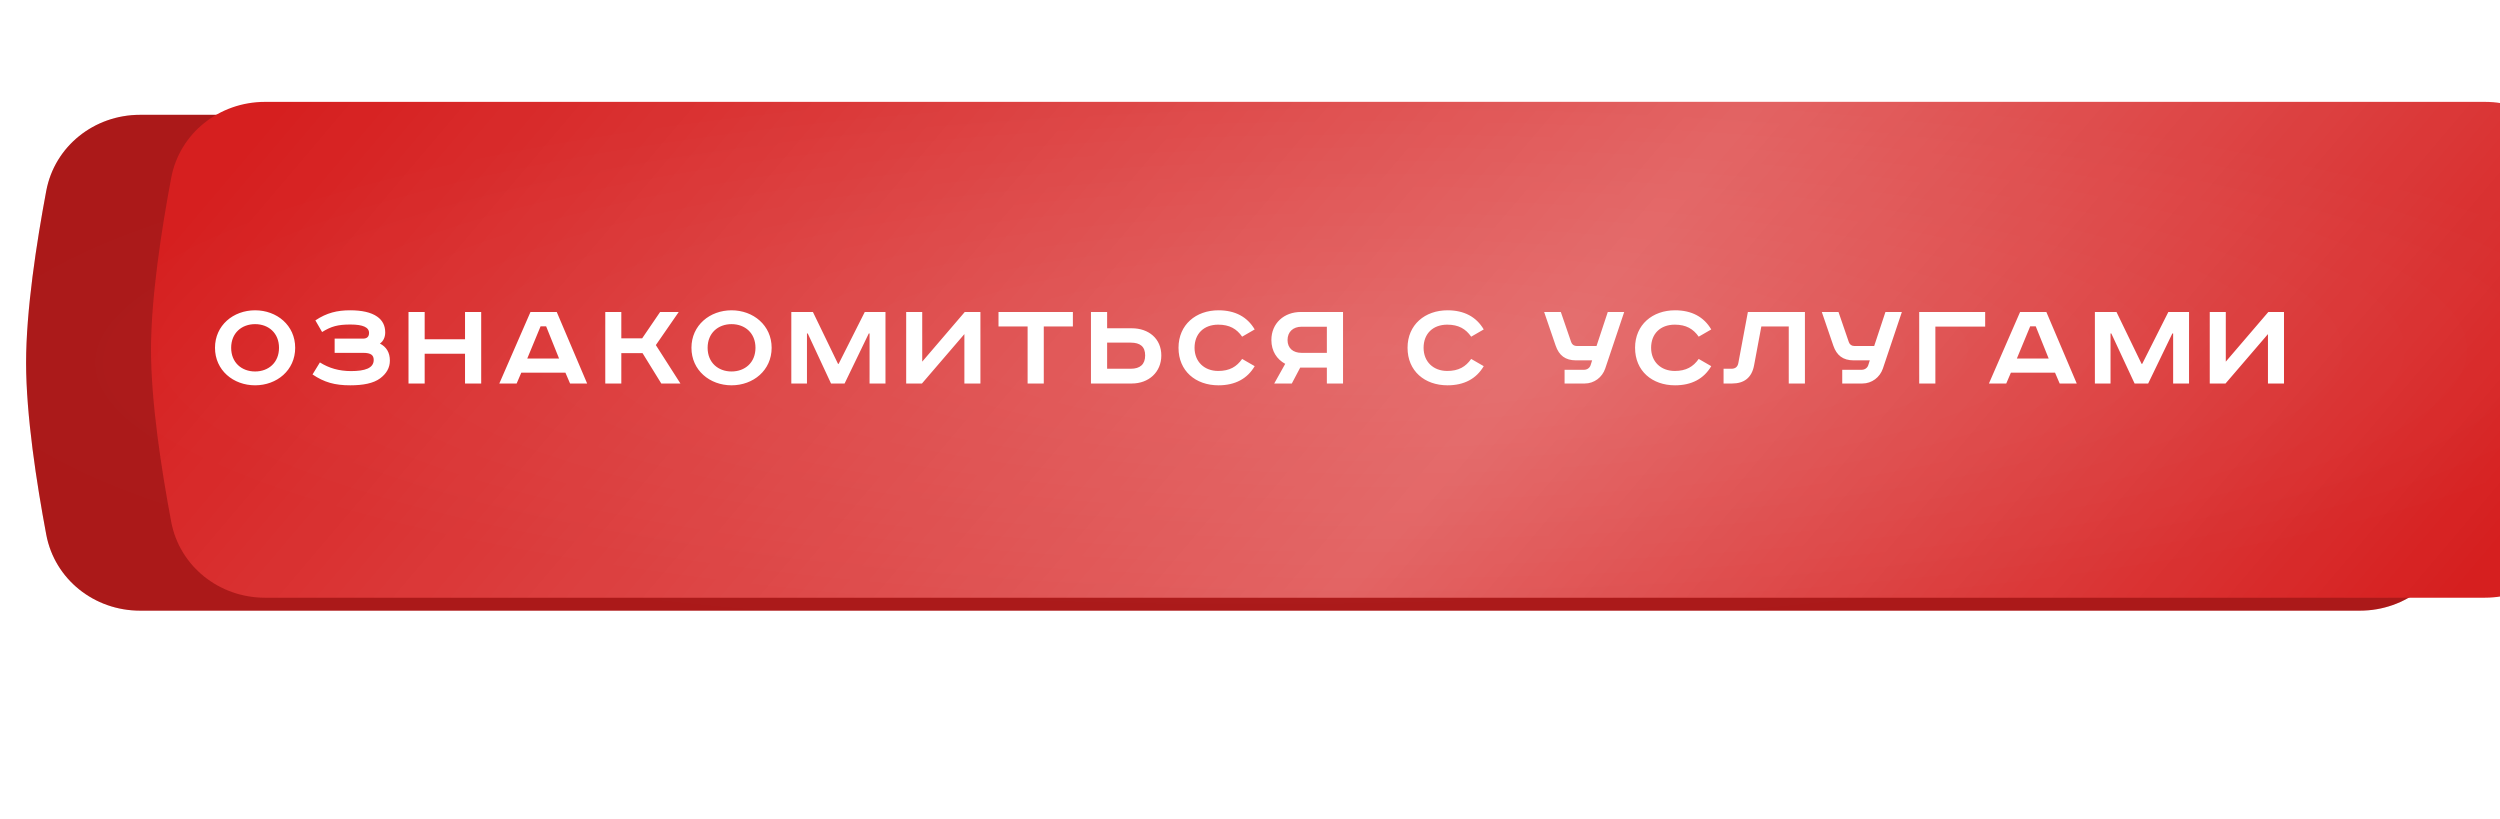 <?xml version="1.0" encoding="UTF-8"?> <svg xmlns="http://www.w3.org/2000/svg" width="479" height="157" viewBox="0 0 479 157" fill="none"> <path d="M8.861 36.579C10.474 27.989 18.081 22 26.82 22H452.18C460.919 22 468.526 27.989 470.139 36.579C471.991 46.443 474 59.455 474 69.5C474 79.545 471.991 92.557 470.139 102.421C468.526 111.011 460.919 117 452.18 117H26.82C18.081 117 10.474 111.011 8.861 102.421C7.008 92.557 5 79.545 5 69.5C5 59.455 7.008 46.443 8.861 36.579Z" fill="url(#paint0_radial_319_50)"></path> <path d="M8.861 36.579C10.474 27.989 18.081 22 26.82 22H452.18C460.919 22 468.526 27.989 470.139 36.579C471.991 46.443 474 59.455 474 69.5C474 79.545 471.991 92.557 470.139 102.421C468.526 111.011 460.919 117 452.18 117H26.82C18.081 117 10.474 111.011 8.861 102.421C7.008 92.557 5 79.545 5 69.5C5 59.455 7.008 46.443 8.861 36.579Z" fill="black" fill-opacity="0.2"></path> <g filter="url(#filter0_f_319_50)"> <path d="M51.125 62.426C52.871 54.354 60.24 49 68.499 49H410.501C418.76 49 426.129 54.354 427.875 62.426C429.018 67.711 430 73.66 430 78.5C430 83.34 429.018 89.289 427.875 94.574C426.129 102.646 418.76 108 410.501 108H68.499C60.24 108 52.871 102.646 51.125 94.574C49.982 89.289 49 83.34 49 78.5C49 73.66 49.982 67.711 51.125 62.426Z" fill="url(#paint1_radial_319_50)" fill-opacity="0.75"></path> </g> <g filter="url(#filter1_ii_319_50)"> <path d="M8.861 31.579C10.474 22.989 18.081 17 26.82 17H452.18C460.919 17 468.526 22.989 470.139 31.579C471.991 41.443 474 54.455 474 64.5C474 74.545 471.991 87.557 470.139 97.421C468.526 106.011 460.919 112 452.18 112H26.82C18.081 112 10.474 106.011 8.861 97.421C7.008 87.557 5 74.545 5 64.5C5 54.455 7.008 41.443 8.861 31.579Z" fill="url(#paint2_radial_319_50)"></path> <path d="M8.861 31.579C10.474 22.989 18.081 17 26.82 17H452.18C460.919 17 468.526 22.989 470.139 31.579C471.991 41.443 474 54.455 474 64.5C474 74.545 471.991 87.557 470.139 97.421C468.526 106.011 460.919 112 452.18 112H26.82C18.081 112 10.474 106.011 8.861 97.421C7.008 87.557 5 74.545 5 64.5C5 54.455 7.008 41.443 8.861 31.579Z" fill="url(#paint3_linear_319_50)" fill-opacity="0.3"></path> </g> <path d="M44.29 66.639C44.29 69.465 46.298 71.174 48.875 71.174C51.452 71.174 53.459 69.465 53.459 66.639C53.459 63.814 51.452 62.105 48.875 62.105C46.298 62.105 44.29 63.814 44.29 66.639ZM56.557 66.639C56.557 70.951 53.038 73.826 48.875 73.826C44.712 73.826 41.193 70.951 41.193 66.639C41.193 62.328 44.712 59.453 48.875 59.453C53.038 59.453 56.557 62.328 56.557 66.639ZM64.118 64.88H69.57C70.313 64.88 70.71 64.508 70.71 63.79C70.71 62.724 69.57 62.179 67.141 62.179C64.713 62.179 63.474 62.526 61.714 63.616L60.426 61.386C62.606 59.924 64.638 59.453 67.092 59.453C69.273 59.453 71.082 59.825 72.271 60.667C73.262 61.361 73.808 62.352 73.808 63.691C73.808 64.583 73.461 65.376 72.791 65.822C74.031 66.466 74.7 67.532 74.7 69.093C74.7 70.481 74.031 71.596 72.841 72.488C71.552 73.454 69.545 73.826 67.117 73.826C64.143 73.826 62.111 73.256 59.88 71.744L61.293 69.44C63.028 70.53 64.936 71.1 67.265 71.1C69.892 71.1 71.602 70.555 71.602 68.969C71.602 68.052 71.082 67.606 69.57 67.606H64.118V64.88ZM78.27 59.775H81.367V65.004H89.099V59.775H92.197V73.479H89.099V67.779H81.367V73.479H78.27V59.775ZM103.574 62.526L101.022 68.696H107.118L104.64 62.526H103.574ZM101.641 59.775H106.672L112.495 73.479H109.224L108.332 71.397H99.882L98.99 73.479H95.669L101.641 59.775ZM115.971 59.775H119.044V64.83H123.034L126.479 59.775H130.047L125.661 66.119L130.369 73.479H126.702L123.108 67.656H119.044V73.479H115.971V59.775ZM135.58 66.639C135.58 69.465 137.587 71.174 140.164 71.174C142.742 71.174 144.749 69.465 144.749 66.639C144.749 63.814 142.742 62.105 140.164 62.105C137.587 62.105 135.58 63.814 135.58 66.639ZM147.846 66.639C147.846 70.951 144.328 73.826 140.164 73.826C136.001 73.826 132.482 70.951 132.482 66.639C132.482 62.328 136.001 59.453 140.164 59.453C144.328 59.453 147.846 62.328 147.846 66.639ZM151.616 59.775H155.754L160.562 69.712H160.686L165.692 59.775H169.657V73.479H166.608V63.889H166.46L161.826 73.479H159.224L154.763 63.889H154.614V73.479H151.616V59.775ZM173.625 59.775H176.698V69.291L184.851 59.775H187.849V73.479H184.776V64.013L176.648 73.479H173.625V59.775ZM191.314 59.775H205.564V62.55H199.988V73.479H196.89V62.55H191.314V59.775ZM209.027 59.775H212.125V62.898H216.858C220.08 62.898 222.508 64.88 222.508 68.102C222.508 71.323 220.08 73.479 216.858 73.479H209.027V59.775ZM212.125 65.648V70.654H216.635C218.469 70.654 219.411 69.787 219.411 68.102C219.411 66.416 218.469 65.648 216.635 65.648H212.125ZM240.399 63.12L237.995 64.508C236.955 63.021 235.592 62.204 233.411 62.204C230.66 62.204 228.876 63.938 228.876 66.639C228.876 69.291 230.734 71.075 233.411 71.075C235.592 71.075 236.955 70.258 237.995 68.771L240.399 70.158C238.987 72.562 236.657 73.826 233.46 73.826C229.074 73.826 225.803 71.075 225.803 66.639C225.803 62.204 229.148 59.453 233.46 59.453C236.657 59.453 238.987 60.717 240.399 63.12ZM257.325 59.775V73.479H254.227V70.431H249.122L247.511 73.479H244.141L246.247 69.712C244.637 68.845 243.596 67.259 243.596 65.153C243.596 61.931 246.024 59.775 249.246 59.775H257.325ZM254.227 62.6H249.37C247.784 62.6 246.693 63.567 246.693 65.153C246.693 66.739 247.784 67.606 249.37 67.606H254.227V62.6ZM284.283 63.12L281.879 64.508C280.838 63.021 279.475 62.204 277.294 62.204C274.543 62.204 272.759 63.938 272.759 66.639C272.759 69.291 274.618 71.075 277.294 71.075C279.475 71.075 280.838 70.258 281.879 68.771L284.283 70.158C282.87 72.562 280.541 73.826 277.344 73.826C272.957 73.826 269.686 71.075 269.686 66.639C269.686 62.204 273.032 59.453 277.344 59.453C280.541 59.453 282.87 60.717 284.283 63.12ZM295.857 59.775H299.054L301.037 65.549C301.21 66.045 301.607 66.293 302.102 66.293H305.894L308.05 59.775H311.197L307.554 70.629C306.984 72.29 305.448 73.479 303.639 73.479H299.773V70.852H303.49C304.035 70.852 304.556 70.555 304.754 69.985L305.051 69.043H301.954C299.921 69.043 298.707 68.102 298.063 66.218L295.857 59.775ZM327.875 63.12L325.472 64.508C324.431 63.021 323.068 62.204 320.887 62.204C318.136 62.204 316.352 63.938 316.352 66.639C316.352 69.291 318.211 71.075 320.887 71.075C323.068 71.075 324.431 70.258 325.472 68.771L327.875 70.158C326.463 72.562 324.133 73.826 320.937 73.826C316.55 73.826 313.279 71.075 313.279 66.639C313.279 62.204 316.625 59.453 320.937 59.453C324.133 59.453 326.463 60.717 327.875 63.12ZM334.894 59.775H345.823V73.479H342.725V62.55H337.471L336.084 69.985C335.638 72.413 334.126 73.479 331.871 73.479H330.235V70.654H331.722C332.441 70.654 332.912 70.332 333.06 69.588L334.894 59.775ZM349.058 59.775H352.255L354.237 65.549C354.411 66.045 354.807 66.293 355.303 66.293H359.094L361.25 59.775H364.398L360.755 70.629C360.185 72.29 358.648 73.479 356.839 73.479H352.973V70.852H356.691C357.236 70.852 357.756 70.555 357.954 69.985L358.252 69.043H355.154C353.122 69.043 351.908 68.102 351.263 66.218L349.058 59.775ZM367.72 59.775H380.358V62.575H370.817V73.479H367.72V59.775ZM388.983 62.526L386.43 68.696H392.527L390.048 62.526H388.983ZM387.05 59.775H392.08L397.904 73.479H394.633L393.741 71.397H385.29L384.398 73.479H381.078L387.05 59.775ZM401.38 59.775H405.518L410.326 69.712H410.45L415.456 59.775H419.421V73.479H416.373V63.889H416.224L411.59 73.479H408.988L404.527 63.889H404.378V73.479H401.38V59.775ZM423.389 59.775H426.462V69.291L434.615 59.775H437.613V73.479H434.54V64.013L426.412 73.479H423.389V59.775Z" fill="white"></path> <defs> <filter id="filter0_f_319_50" x="0" y="0" width="479" height="157" filterUnits="userSpaceOnUse" color-interpolation-filters="sRGB"> <feFlood flood-opacity="0" result="BackgroundImageFix"></feFlood> <feBlend mode="normal" in="SourceGraphic" in2="BackgroundImageFix" result="shape"></feBlend> <feGaussianBlur stdDeviation="24.5" result="effect1_foregroundBlur_319_50"></feGaussianBlur> </filter> <filter id="filter1_ii_319_50" x="5" y="17" width="492.937" height="97.52" filterUnits="userSpaceOnUse" color-interpolation-filters="sRGB"> <feFlood flood-opacity="0" result="BackgroundImageFix"></feFlood> <feBlend mode="normal" in="SourceGraphic" in2="BackgroundImageFix" result="shape"></feBlend> <feColorMatrix in="SourceAlpha" type="matrix" values="0 0 0 0 0 0 0 0 0 0 0 0 0 0 0 0 0 0 127 0" result="hardAlpha"></feColorMatrix> <feOffset dx="23.937"></feOffset> <feGaussianBlur stdDeviation="18.898"></feGaussianBlur> <feComposite in2="hardAlpha" operator="arithmetic" k2="-1" k3="1"></feComposite> <feColorMatrix type="matrix" values="0 0 0 0 1 0 0 0 0 1 0 0 0 0 1 0 0 0 0.11 0"></feColorMatrix> <feBlend mode="normal" in2="shape" result="effect1_innerShadow_319_50"></feBlend> <feColorMatrix in="SourceAlpha" type="matrix" values="0 0 0 0 0 0 0 0 0 0 0 0 0 0 0 0 0 0 127 0" result="hardAlpha"></feColorMatrix> <feOffset dy="2.52"></feOffset> <feGaussianBlur stdDeviation="12.598"></feGaussianBlur> <feComposite in2="hardAlpha" operator="arithmetic" k2="-1" k3="1"></feComposite> <feColorMatrix type="matrix" values="0 0 0 0 1 0 0 0 0 1 0 0 0 0 1 0 0 0 0.41 0"></feColorMatrix> <feBlend mode="normal" in2="effect1_innerShadow_319_50" result="effect2_innerShadow_319_50"></feBlend> </filter> <radialGradient id="paint0_radial_319_50" cx="0" cy="0" r="1" gradientUnits="userSpaceOnUse" gradientTransform="translate(239.5 69.5) rotate(90) scale(52.646 252.237)"> <stop stop-color="#DA3434"></stop> <stop offset="1" stop-color="#D61F1F"></stop> </radialGradient> <radialGradient id="paint1_radial_319_50" cx="0" cy="0" r="1" gradientUnits="userSpaceOnUse" gradientTransform="translate(239.5 78.5) rotate(90) scale(32.696 204.909)"> <stop stop-color="#F25275"></stop> <stop offset="1" stop-color="#D44262"></stop> </radialGradient> <radialGradient id="paint2_radial_319_50" cx="0" cy="0" r="1" gradientUnits="userSpaceOnUse" gradientTransform="translate(239.5 64.5) rotate(90) scale(52.646 252.237)"> <stop stop-color="#DA3434"></stop> <stop offset="1" stop-color="#D61F1F"></stop> </radialGradient> <linearGradient id="paint3_linear_319_50" x1="415.202" y1="148.575" x2="126.397" y2="-96.169" gradientUnits="userSpaceOnUse"> <stop stop-color="white" stop-opacity="0"></stop> <stop offset="0.432" stop-color="white"></stop> <stop offset="1" stop-color="white" stop-opacity="0"></stop> </linearGradient> </defs> </svg> 